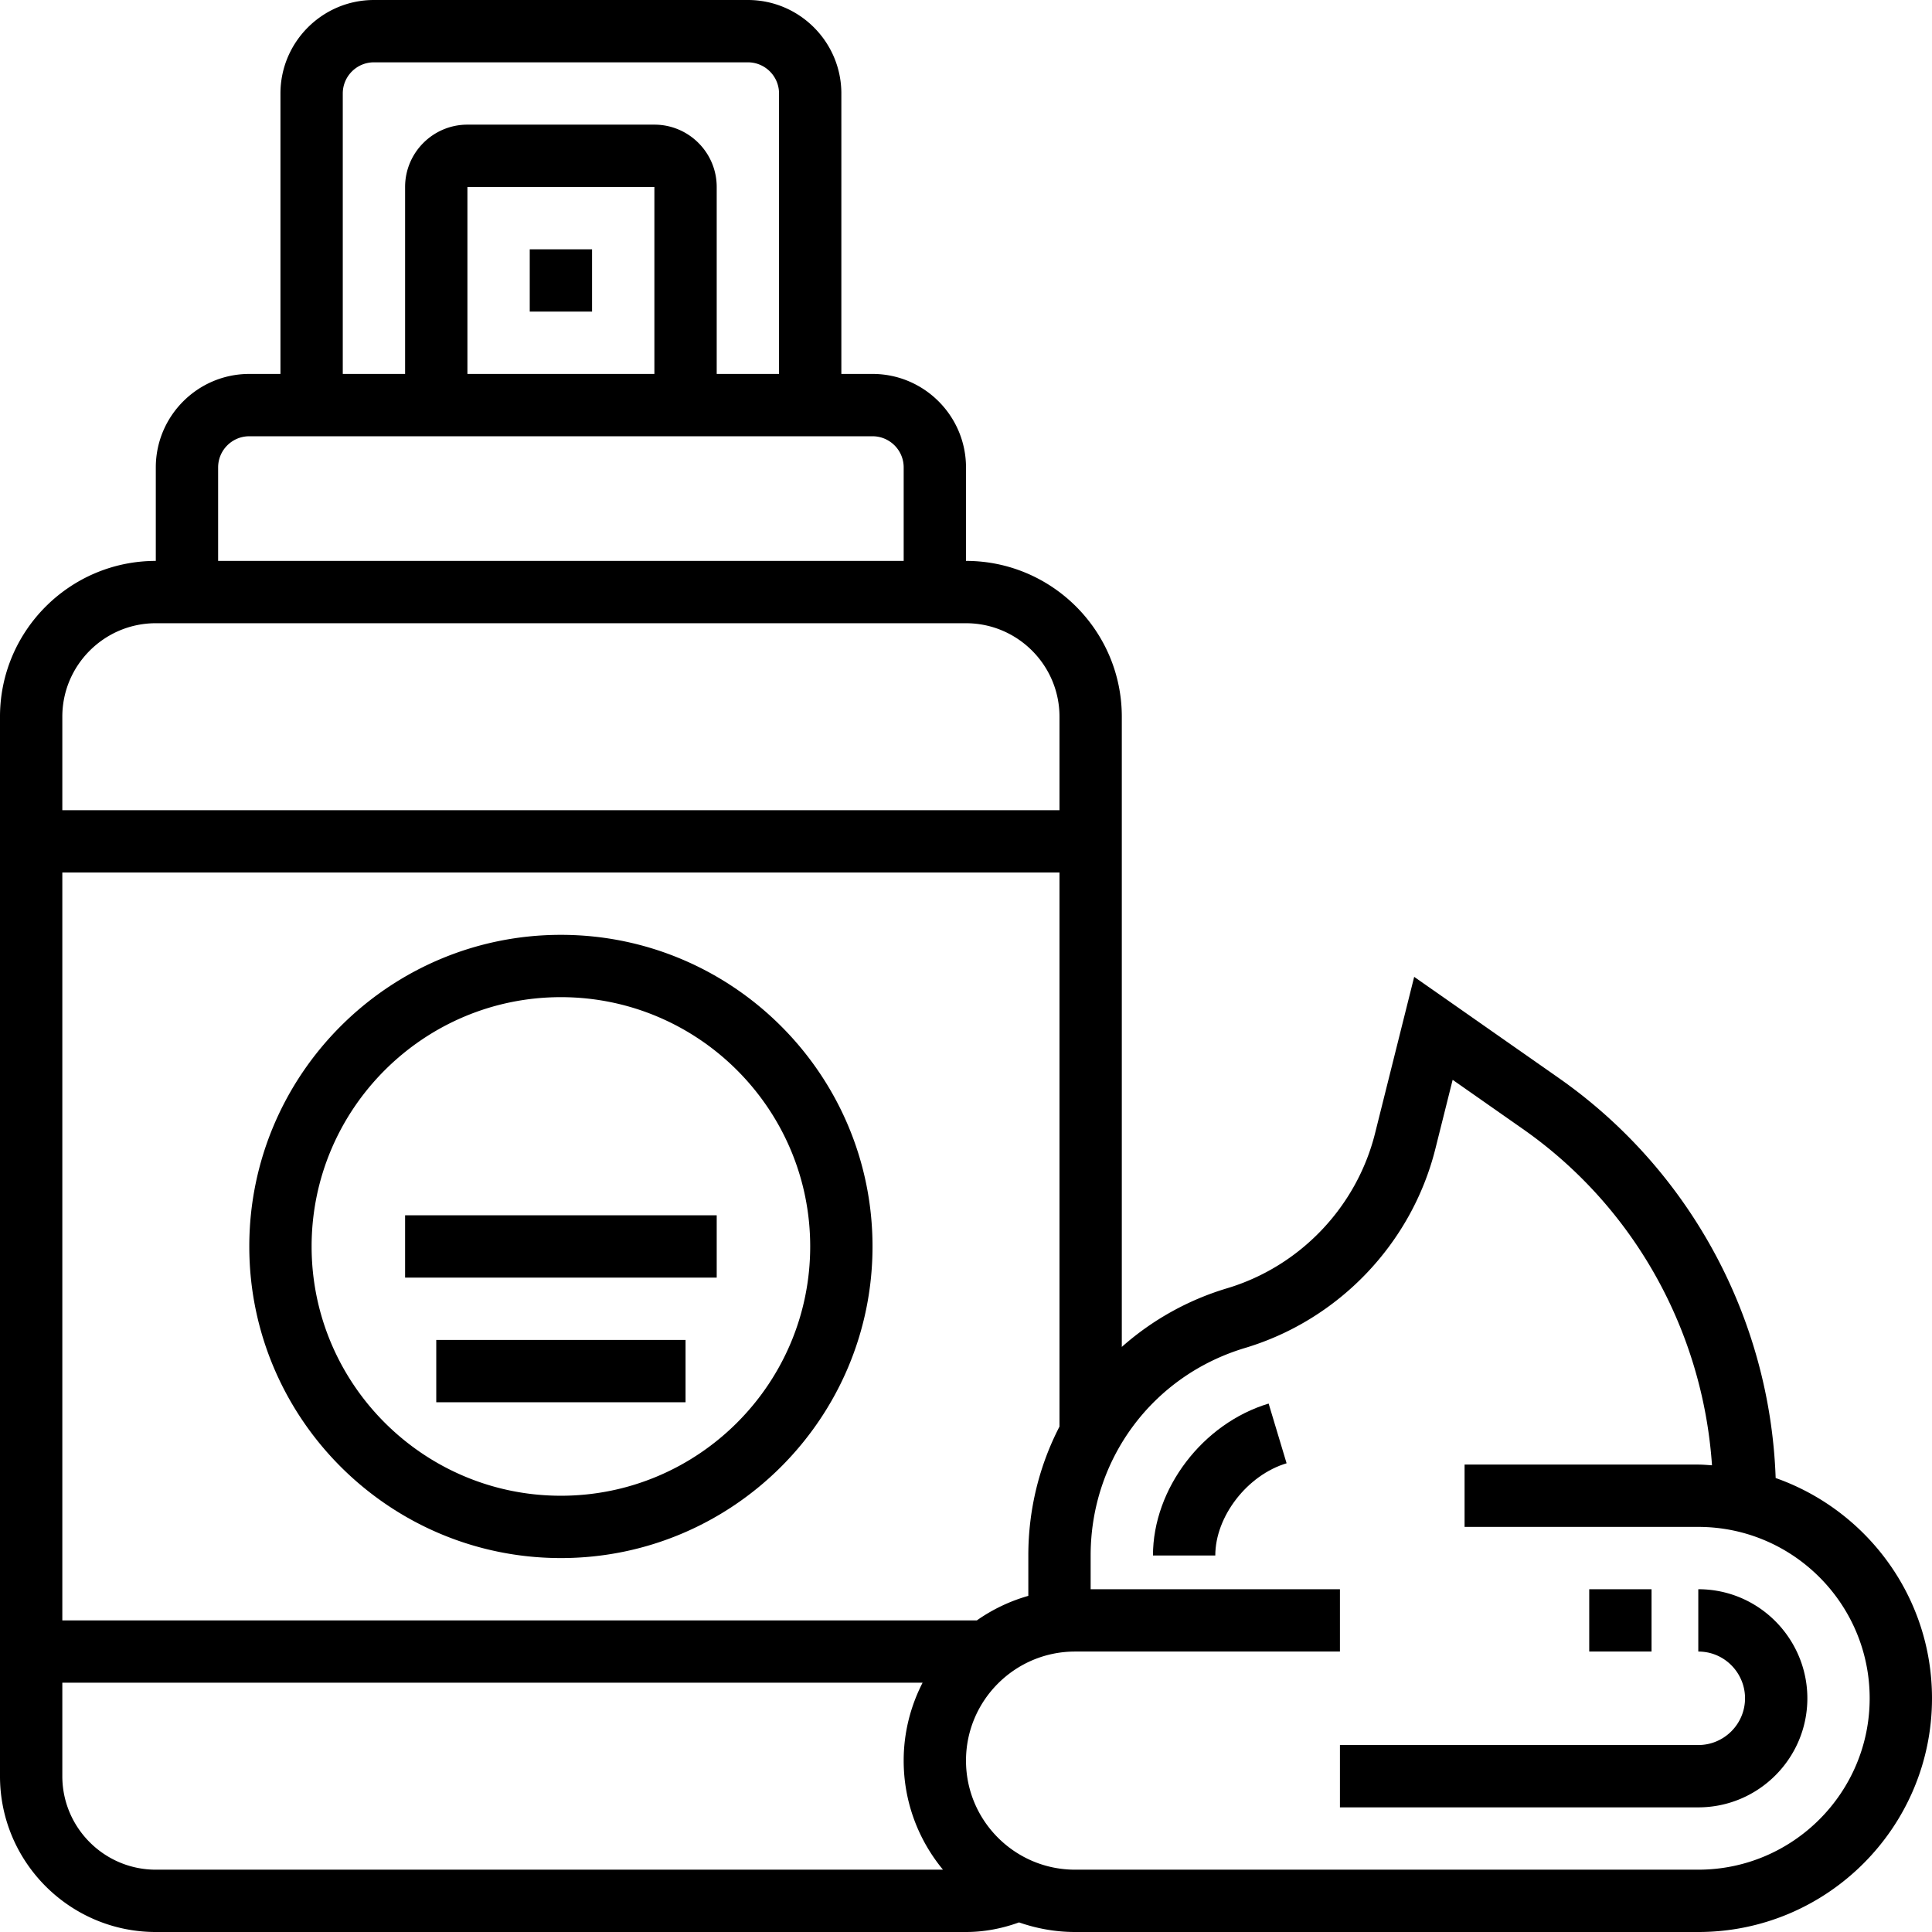 <svg height="496pt" viewBox="0 0 496 496" width="496pt" xmlns="http://www.w3.org/2000/svg"><path d="M455.863 379.45c-1.43-40.97-21.984-79.106-55.703-102.708l-37.098-25.957-10.046 40.168c-4.735 18.926-19.282 34.176-37.977 39.781A71.8 71.8 0 0 0 288 345.793V184c0-22.055-17.945-40-40-40v-24c0-13.23-10.77-24-24-24h-8V24c0-13.23-10.77-24-24-24H96C82.77 0 72 10.77 72 24v72h-8c-13.23 0-24 10.77-24 24v24c-22.055 0-40 17.945-40 40v272c0 22.055 17.945 40 40 40h208c4.68 0 9.273-.887 13.617-2.465 4.52 1.57 9.344 2.465 14.383 2.465h160c33.09 0 60-26.91 60-60 0-26.121-16.8-48.328-40.137-56.55M250.785 416H16V224h256v142.246c-5.145 9.953-8 21.219-8 33.09v10.367A43.8 43.8 0 0 0 250.785 416M88 24c0-4.414 3.586-8 8-8h96c4.414 0 8 3.586 8 8v72h-16V48c0-8.824-7.176-16-16-16h-48c-8.824 0-16 7.176-16 16v48H88zm80 72h-48V48h48zM56 120c0-4.414 3.586-8 8-8h160c4.414 0 8 3.586 8 8v24H56zm-16 40h208c13.23 0 24 10.77 24 24v24H16v-24c0-13.23 10.77-24 24-24M16 456v-24h220.855c-3.078 6.008-4.855 12.793-4.855 20 0 10.625 3.793 20.383 10.09 28H40c-13.23 0-24-10.77-24-24m420 24H276c-15.441 0-28-12.559-28-28s12.559-28 28-28h68v-16h-64v-8.664c0-24.762 15.93-46.168 39.633-53.274 24.07-7.214 42.816-26.847 48.894-51.23l4.41-17.61 18.047 12.633c28.536 19.977 46.176 51.84 48.536 86.329-1.168-.07-2.329-.184-3.52-.184h-60v16h60c24.258 0 44 19.742 44 44s-19.742 44-44 44m0 0"/><path d="M408 408h16v16h-16zm-112-8.664h16c0-10.024 8.207-20.64 18.305-23.672l-4.61-15.328c-16.925 5.09-29.695 21.848-29.695 39m0 0"/><path d="M441.566 408.55A28.4 28.4 0 0 0 436 408v16c.832 0 1.648.09 2.414.238C443.97 425.368 448 430.312 448 436c0 6.617-5.383 12-12 12h-92v16h92c15.441 0 28-12.559 28-28 0-13.266-9.426-24.816-22.434-27.45M136 64h16v16h-16zm8 176c-44.113 0-80 35.887-80 80s35.887 80 80 80 80-35.887 80-80-35.887-80-80-80m0 144c-35.29 0-64-28.71-64-64s28.71-64 64-64 64 28.71 64 64-28.71 64-64 64m0 0"/><path d="M104 312h80v16h-80zm8 32h64v16h-64zm0 0"/></svg>